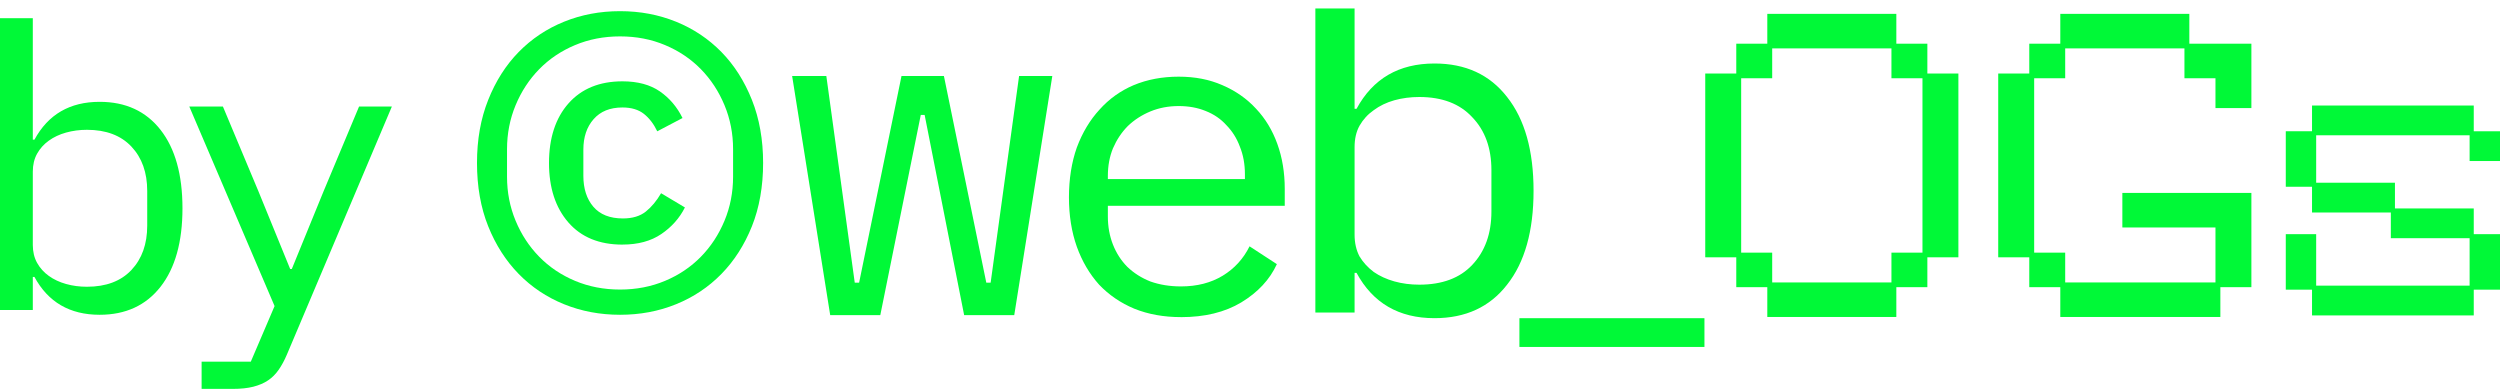 <svg width="90" height="14" viewBox="0 0 90 14" fill="none" xmlns="http://www.w3.org/2000/svg">
<g id="web_ogs Secondary Logo copyright 2" clip-path="url(#clip0_759_91)">
<path id="Vector" d="M54.699 12.49V11.455H61.36V12.49H54.699Z" fill="#00F937"/>
<path id="Vector_2" d="M88.035 3.872H83.308V4.798H88.981V3.872H88.035Z" fill="#00F937"/>
<path id="Vector_3" d="M89.055 4.87H83.233V3.799H89.055V4.87ZM83.382 4.725H88.906V3.944H83.382V4.725Z" fill="#00F937"/>
<path id="Vector_4" d="M82.362 5.724V6.651H83.308V4.798H82.362V5.724V5.724Z" fill="#00F937"/>
<path id="Vector_5" d="M83.382 6.723H82.288V4.725H83.382V6.723ZM82.436 6.577H83.233V4.87H82.436V6.577Z" fill="#00F937"/>
<path id="Vector_6" d="M84.254 7.578H86.144V6.651H83.308V7.578H84.254Z" fill="#00F937"/>
<path id="Vector_7" d="M86.218 7.65H83.233V6.578H86.218V7.65ZM83.382 7.504H86.07V6.723H83.382V7.504Z" fill="#00F937"/>
<path id="Vector_8" d="M89.926 4.799H88.981V5.725H89.926V4.799Z" fill="#00F937"/>
<path id="Vector_9" d="M90 5.797H88.906V4.726H90V5.797ZM89.054 5.652H89.852V4.871H89.054V5.652Z" fill="#00F937"/>
<path id="Vector_10" d="M87.09 8.503H88.981V7.577H86.144V8.503H87.09Z" fill="#00F937"/>
<path id="Vector_11" d="M89.055 8.575H86.07V7.504H89.055V8.575ZM86.218 8.43H88.906V7.649H86.218V8.43Z" fill="#00F937"/>
<path id="Vector_12" d="M83.308 8.502H82.362V10.354H83.308V8.502Z" fill="#00F937"/>
<path id="Vector_13" d="M83.382 10.428H82.288V8.43H83.382V10.428ZM82.436 10.282H83.233V8.575H82.436V10.282Z" fill="#00F937"/>
<path id="Vector_14" d="M87.09 10.355H83.308V11.282H88.981V10.355H87.09Z" fill="#00F937"/>
<path id="Vector_15" d="M89.055 11.355H83.233V10.283H89.055V11.355ZM83.382 11.209H88.906V10.428H83.382V11.209Z" fill="#00F937"/>
<path id="Vector_16" d="M88.981 10.355H89.926V8.503H88.981V10.355Z" fill="#00F937"/>
<path id="Vector_17" d="M90 10.428H88.906V8.43H90V10.428ZM89.054 10.282H89.852V8.575H89.054V10.282Z" fill="#00F937"/>
<path id="Vector_18" d="M74.259 1.657H73.142V2.732H74.259V1.657Z" fill="#00F937"/>
<path id="Vector_19" d="M74.347 2.817H73.054V1.573H74.347V2.817ZM73.23 2.648H74.171V1.743H73.23V2.648Z" fill="#00F937"/>
<path id="Vector_20" d="M77.611 0.583H74.26V1.657H78.728V0.583H77.611Z" fill="#00F937"/>
<path id="Vector_21" d="M78.816 1.742H74.171V0.499H78.816V1.742ZM74.347 1.573H78.641V0.668H74.347V1.573V1.573Z" fill="#00F937"/>
<path id="Vector_22" d="M78.728 1.657V2.732H79.846V3.806H80.963V1.657H78.728Z" fill="#00F937"/>
<path id="Vector_23" d="M81.05 3.891H79.757V2.817H78.64V1.573H81.05V3.891ZM79.933 3.722H80.874V1.743H78.816V2.648H79.933V3.722Z" fill="#00F937"/>
<path id="Vector_24" d="M72.024 3.806V9.179H73.142V2.731H72.024V3.806Z" fill="#00F937"/>
<path id="Vector_25" d="M73.23 9.263H71.936V2.647H73.23V9.263ZM72.112 9.094H73.054V2.816H72.112V9.094Z" fill="#00F937"/>
<path id="Vector_26" d="M74.259 9.179H73.142V10.253H74.259V9.179Z" fill="#00F937"/>
<path id="Vector_27" d="M74.347 10.338H73.054V9.095H74.347V10.338ZM73.23 10.169H74.171V9.264H73.23V10.169Z" fill="#00F937"/>
<path id="Vector_28" d="M75.377 11.327H79.846V10.253H74.26V11.327H75.377Z" fill="#00F937"/>
<path id="Vector_29" d="M79.933 11.411H74.171V10.168H79.933V11.411ZM74.347 11.242H79.758V10.337H74.347V11.242Z" fill="#00F937"/>
<path id="Vector_30" d="M80.963 9.179V7.03H76.494V8.105H79.845V10.254H80.963V9.179Z" fill="#00F937"/>
<path id="Vector_31" d="M81.05 10.338H79.757V8.189H76.405V6.945H81.05V10.338ZM79.933 10.169H80.874V7.115H76.581V8.02H79.932V10.169H79.933Z" fill="#00F937"/>
<path id="Vector_32" d="M65.946 1.657H68.18V0.583H63.711V1.657H65.946Z" fill="#00F937"/>
<path id="Vector_33" d="M68.268 1.742H63.623V0.499H68.268V1.742ZM63.799 1.573H68.093V0.668H63.799V1.573V1.573Z" fill="#00F937"/>
<path id="Vector_34" d="M63.711 1.657H62.594V2.732H63.711V1.657Z" fill="#00F937"/>
<path id="Vector_35" d="M63.799 2.817H62.506V1.573H63.799V2.817ZM62.681 2.648H63.623V1.743H62.681V2.648Z" fill="#00F937"/>
<path id="Vector_36" d="M69.297 3.806V9.179H70.415V2.731H69.297V3.806Z" fill="#00F937"/>
<path id="Vector_37" d="M70.502 9.263H69.209V2.647H70.502V9.263ZM69.385 9.094H70.326V2.816H69.385V9.094Z" fill="#00F937"/>
<path id="Vector_38" d="M69.297 1.657H68.18V2.732H69.297V1.657Z" fill="#00F937"/>
<path id="Vector_39" d="M69.385 2.817H68.092V1.573H69.385V2.817ZM68.268 2.648H69.209V1.743H68.268V2.648Z" fill="#00F937"/>
<path id="Vector_40" d="M62.594 7.03V2.731H61.477V9.179H62.594V7.03V7.03Z" fill="#00F937"/>
<path id="Vector_41" d="M62.682 9.263H61.389V2.647H62.682V9.263ZM61.564 9.094H62.506V2.816H61.564V9.094Z" fill="#00F937"/>
<path id="Vector_42" d="M63.711 9.179H62.594V10.253H63.711V9.179Z" fill="#00F937"/>
<path id="Vector_43" d="M63.799 10.338H62.506V9.095H63.799V10.338ZM62.681 10.169H63.623V9.264H62.681V10.169Z" fill="#00F937"/>
<path id="Vector_44" d="M69.297 9.179H68.18V10.253H69.297V9.179Z" fill="#00F937"/>
<path id="Vector_45" d="M69.385 10.338H68.092V9.095H69.385V10.338ZM68.268 10.169H69.209V9.264H68.268V10.169Z" fill="#00F937"/>
<path id="Vector_46" d="M65.946 10.253H63.711V11.327H68.18V10.253H65.946Z" fill="#00F937"/>
<path id="Vector_47" d="M68.268 11.411H63.623V10.168H68.268V11.411ZM63.799 11.242H68.093V10.337H63.799V11.242Z" fill="#00F937"/>
<path id="Vector_48" d="M28.517 2.737H29.748L30.771 10.177H30.928L32.454 2.737H33.981L35.507 10.177H35.663L36.687 2.737H37.883L36.513 11.344H34.709L33.287 4.138H33.148L31.691 11.344H29.887L28.517 2.737Z" fill="#00F937"/>
<path id="Vector_49" d="M42.517 11.416C41.894 11.416 41.333 11.315 40.833 11.112C40.344 10.908 39.922 10.62 39.566 10.246C39.221 9.861 38.955 9.407 38.766 8.883C38.577 8.349 38.482 7.756 38.482 7.104C38.482 6.452 38.577 5.843 38.766 5.309C38.966 4.774 39.238 4.32 39.583 3.946C39.927 3.561 40.338 3.267 40.816 3.064C41.305 2.861 41.844 2.76 42.433 2.76C43.023 2.76 43.534 2.861 44.001 3.064C44.478 3.268 44.884 3.551 45.218 3.914C45.551 4.267 45.807 4.689 45.984 5.181C46.162 5.673 46.251 6.212 46.251 6.8V7.409H39.883V7.794C39.883 8.157 39.944 8.494 40.066 8.804C40.188 9.114 40.361 9.381 40.583 9.606C40.816 9.83 41.094 10.007 41.416 10.134C41.749 10.252 42.116 10.311 42.516 10.311C43.094 10.311 43.594 10.182 44.017 9.926C44.439 9.67 44.761 9.317 44.984 8.868L45.967 9.509C45.712 10.065 45.284 10.525 44.683 10.888C44.094 11.241 43.372 11.417 42.516 11.417L42.517 11.416ZM42.433 3.818C42.067 3.818 41.728 3.882 41.417 4.01C41.105 4.139 40.833 4.315 40.6 4.539C40.377 4.764 40.2 5.031 40.066 5.341C39.944 5.64 39.883 5.971 39.883 6.335V6.447H44.817V6.27C44.817 5.907 44.756 5.576 44.634 5.276C44.523 4.977 44.361 4.721 44.151 4.507C43.95 4.283 43.701 4.112 43.4 3.994C43.111 3.876 42.789 3.818 42.433 3.818Z" fill="#00F937"/>
<path id="Vector_50" d="M47.353 0.305H48.765V3.916H48.836C49.424 2.829 50.36 2.286 51.642 2.286C52.761 2.286 53.632 2.688 54.255 3.492C54.891 4.295 55.208 5.421 55.208 6.87C55.208 8.318 54.89 9.445 54.255 10.248C53.632 11.052 52.761 11.454 51.642 11.454C50.359 11.454 49.424 10.91 48.836 9.824H48.765V11.25H47.353V0.305ZM51.096 10.248C51.919 10.248 52.555 10.011 53.002 9.535C53.461 9.048 53.691 8.409 53.691 7.617V6.123C53.691 5.331 53.461 4.697 53.002 4.221C52.555 3.735 51.919 3.492 51.096 3.492C50.778 3.492 50.478 3.531 50.195 3.61C49.913 3.69 49.666 3.808 49.454 3.967C49.242 4.114 49.072 4.301 48.942 4.527C48.824 4.742 48.765 4.997 48.765 5.291V8.449C48.765 8.743 48.824 9.004 48.942 9.23C49.072 9.445 49.242 9.631 49.454 9.79C49.666 9.937 49.913 10.05 50.195 10.13C50.478 10.209 50.778 10.248 51.096 10.248V10.248Z" fill="#00F937"/>
<g id="Group">
<path id="Vector_51" d="M0 0.656H1.181V5.029H1.24C1.732 4.12 2.514 3.666 3.587 3.666C4.522 3.666 5.252 4.002 5.779 4.674C6.305 5.346 6.569 6.287 6.569 7.499C6.569 8.71 6.305 9.652 5.779 10.324C5.252 10.996 4.522 11.332 3.587 11.332C2.514 11.332 1.732 10.878 1.24 9.969H1.181V11.161H0V0.656ZM3.129 10.323C3.818 10.323 4.352 10.122 4.731 9.72C5.11 9.318 5.3 8.786 5.3 8.123V6.874C5.3 6.211 5.11 5.679 4.731 5.277C4.352 4.875 3.818 4.673 3.129 4.673C2.864 4.673 2.613 4.707 2.376 4.773C2.14 4.839 1.934 4.936 1.757 5.064C1.579 5.191 1.439 5.348 1.336 5.532C1.233 5.716 1.181 5.932 1.181 6.178V8.818C1.181 9.064 1.233 9.28 1.336 9.464C1.439 9.648 1.579 9.805 1.757 9.932C1.934 10.06 2.141 10.157 2.376 10.223C2.613 10.29 2.864 10.323 3.129 10.323V10.323Z" fill="#00F937"/>
<path id="Vector_52" d="M12.926 3.836H14.107L10.328 12.765C10.24 12.973 10.141 13.155 10.033 13.311C9.924 13.468 9.797 13.595 9.649 13.694C9.501 13.794 9.324 13.869 9.118 13.922C8.911 13.974 8.665 14 8.38 14H7.258V13.02H9.029L9.885 11.019L6.815 3.836H8.025L9.31 6.902L10.446 9.684H10.505L11.642 6.902L12.926 3.836Z" fill="#00F937"/>
</g>
<path id="Vector_53" d="M22.322 11.332C21.601 11.332 20.928 11.205 20.305 10.952C19.681 10.699 19.137 10.336 18.674 9.863C18.211 9.389 17.844 8.817 17.575 8.146C17.306 7.474 17.172 6.715 17.172 5.867C17.172 5.02 17.306 4.274 17.575 3.597C17.844 2.92 18.21 2.345 18.674 1.871C19.138 1.398 19.681 1.035 20.305 0.782C20.928 0.529 21.601 0.402 22.322 0.402C23.043 0.402 23.715 0.529 24.339 0.782C24.963 1.035 25.507 1.399 25.97 1.871C26.434 2.345 26.799 2.92 27.069 3.597C27.338 4.274 27.472 5.031 27.472 5.867C27.472 6.704 27.338 7.474 27.069 8.146C26.8 8.817 26.434 9.389 25.97 9.863C25.507 10.336 24.963 10.699 24.339 10.952C23.715 11.206 23.043 11.332 22.322 11.332ZM22.322 10.424C22.906 10.424 23.447 10.319 23.944 10.11C24.442 9.901 24.871 9.612 25.232 9.243C25.593 8.875 25.876 8.442 26.082 7.947C26.288 7.452 26.391 6.924 26.391 6.362V5.371C26.391 4.81 26.288 4.282 26.082 3.787C25.876 3.291 25.593 2.859 25.232 2.49C24.871 2.122 24.442 1.833 23.944 1.624C23.447 1.414 22.906 1.31 22.322 1.31C21.738 1.31 21.197 1.415 20.7 1.624C20.202 1.833 19.773 2.122 19.412 2.49C19.051 2.859 18.768 3.291 18.562 3.787C18.356 4.282 18.253 4.81 18.253 5.371V6.362C18.253 6.924 18.356 7.452 18.562 7.947C18.768 8.442 19.051 8.874 19.412 9.243C19.773 9.612 20.202 9.901 20.7 10.11C21.197 10.319 21.738 10.424 22.322 10.424ZM22.408 8.806C21.572 8.806 20.923 8.539 20.459 8.005C19.996 7.471 19.764 6.759 19.764 5.867C19.764 4.975 19.998 4.249 20.468 3.72C20.937 3.192 21.584 2.928 22.408 2.928C22.957 2.928 23.406 3.049 23.756 3.291C24.105 3.533 24.376 3.853 24.571 4.249L23.661 4.727C23.535 4.463 23.375 4.254 23.181 4.1C22.986 3.946 22.729 3.869 22.408 3.869C21.962 3.869 21.616 4.009 21.37 4.29C21.123 4.57 21.001 4.936 21.001 5.388V6.329C21.001 6.791 21.121 7.163 21.361 7.443C21.602 7.724 21.956 7.864 22.425 7.864C22.769 7.864 23.043 7.781 23.25 7.616C23.456 7.451 23.639 7.231 23.799 6.956L24.657 7.468C24.463 7.853 24.18 8.172 23.808 8.425C23.435 8.679 22.969 8.805 22.408 8.805L22.408 8.806Z" fill="#00F937"/>
</g>
<defs>
<clipPath id="clip0_759_91">
<rect width="90" height="13.696" fill="white" transform="translate(0 0.305)"/>
</clipPath>
</defs>
</svg>
